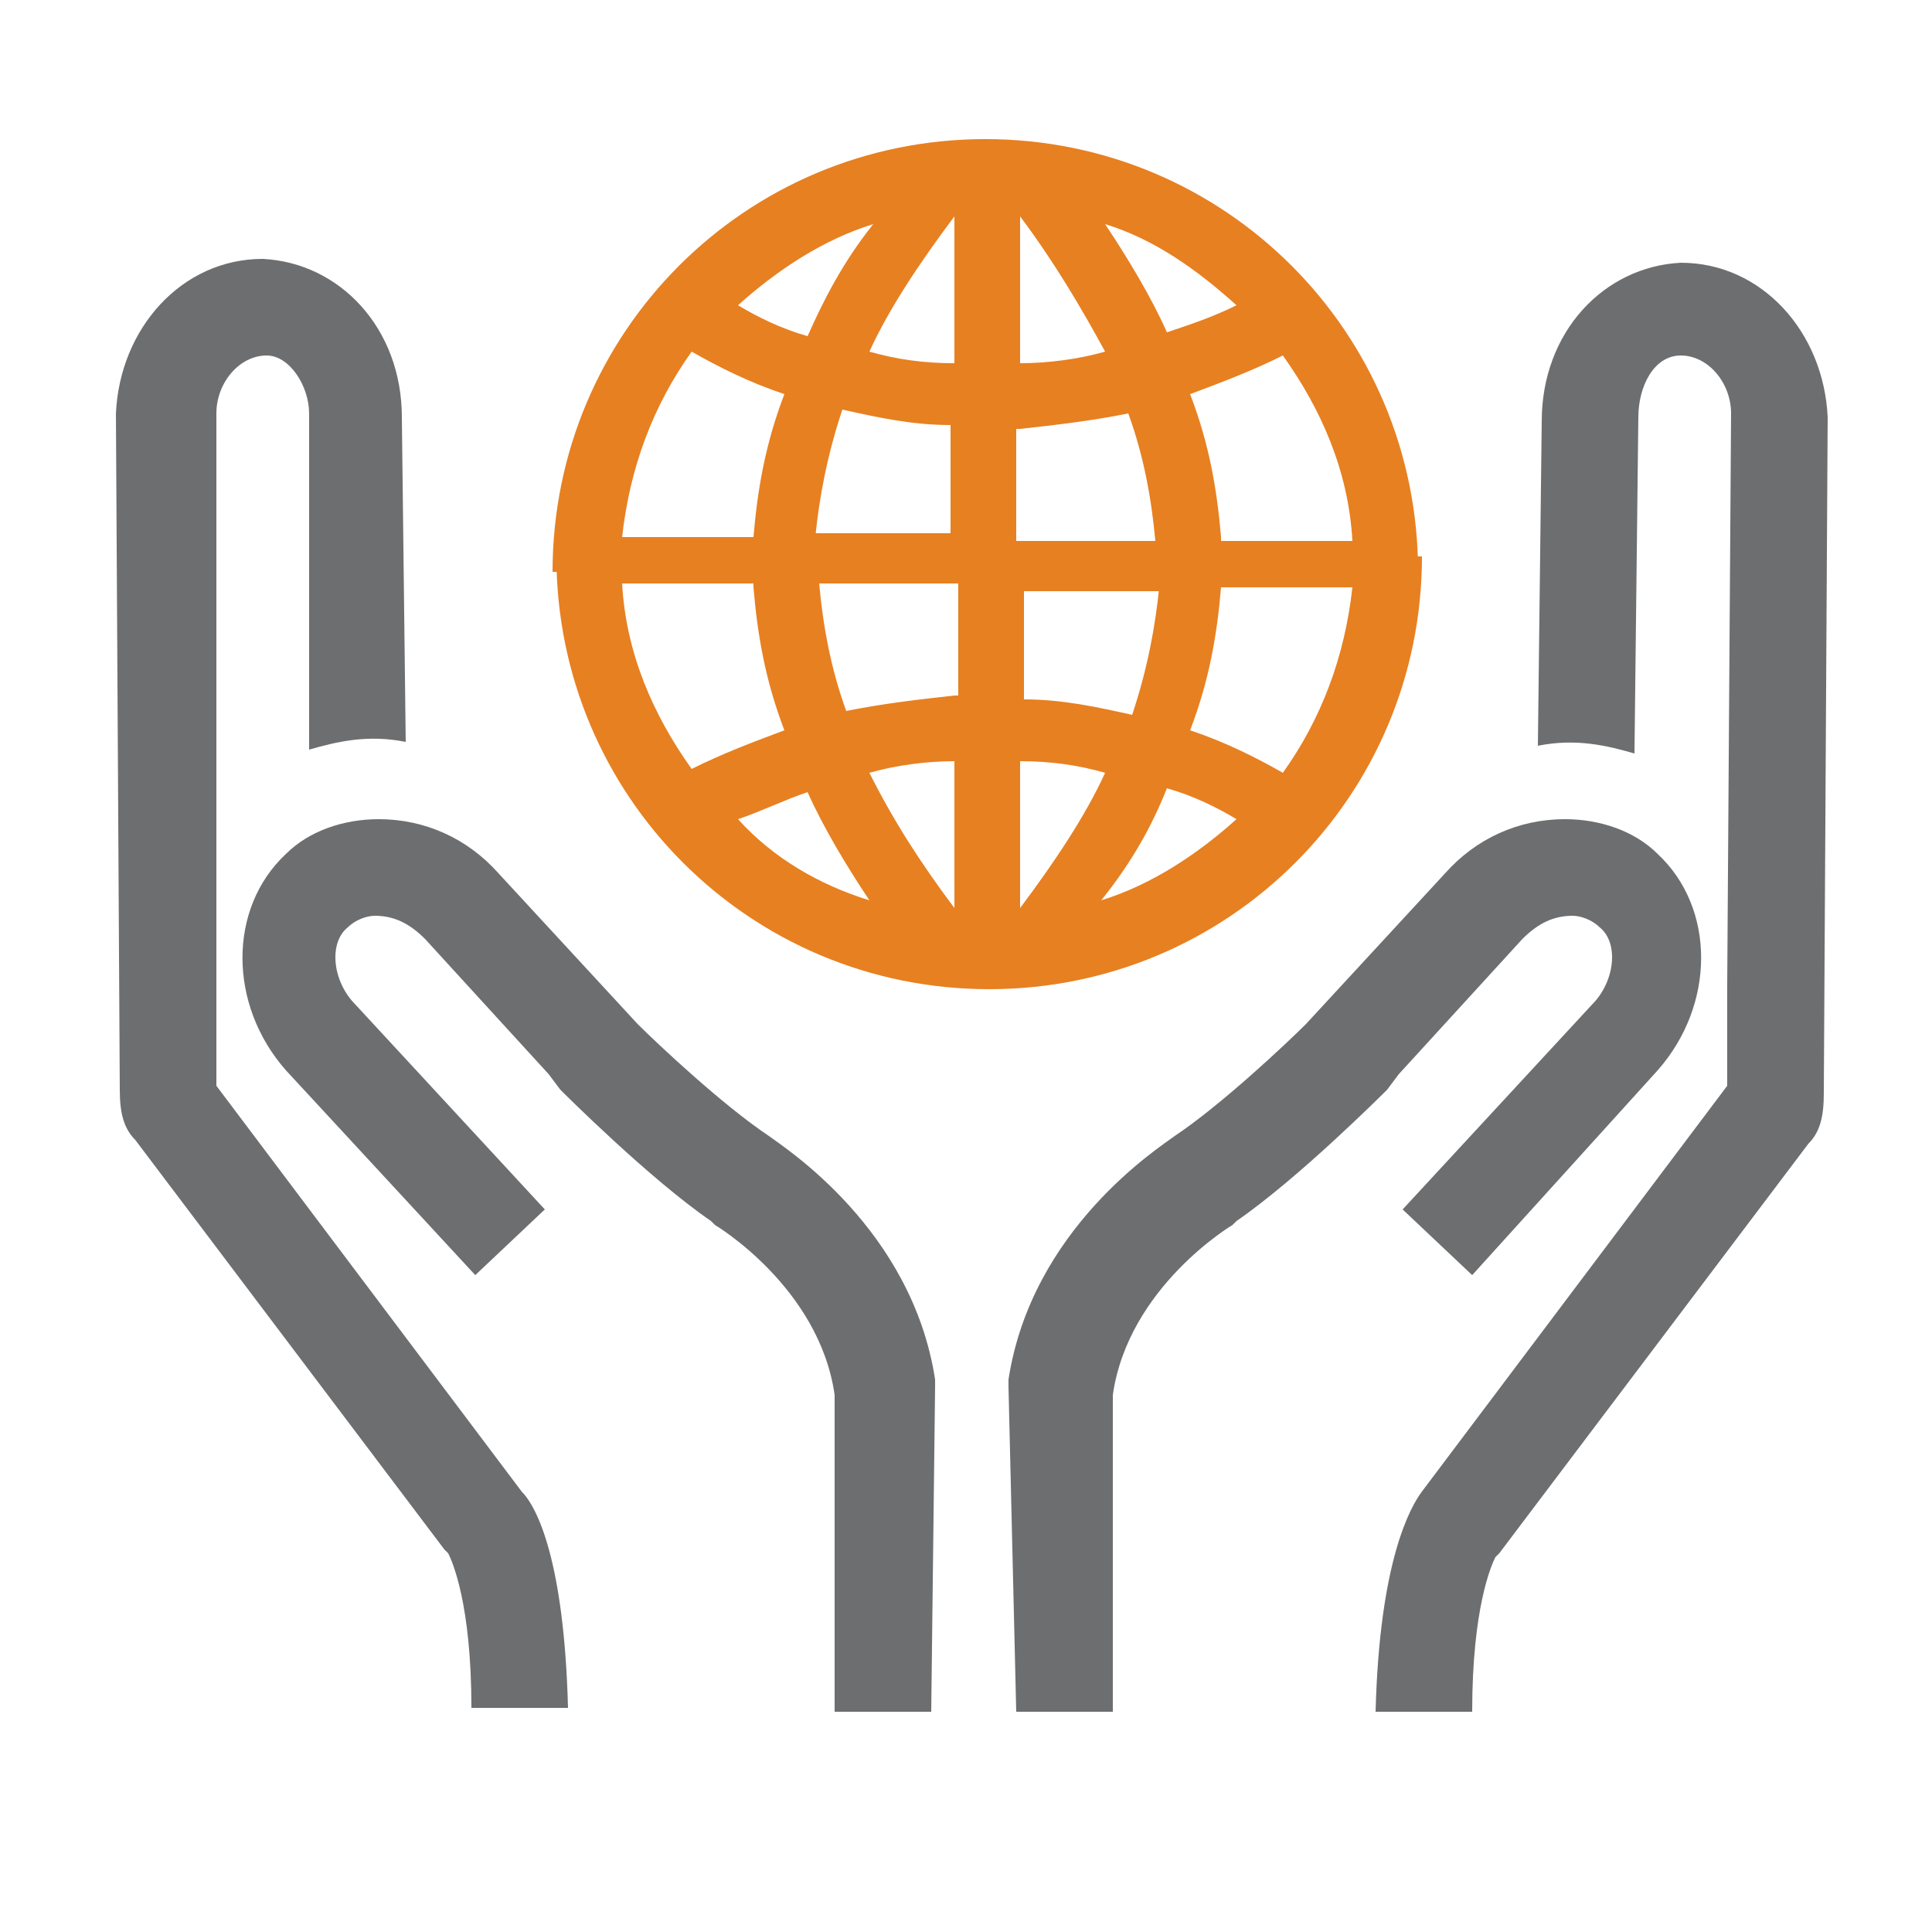 <?xml version="1.0" encoding="utf-8"?>
<!-- Generator: Adobe Illustrator 19.2.1, SVG Export Plug-In . SVG Version: 6.00 Build 0)  -->
<svg version="1.1" id="Layer_1" xmlns="http://www.w3.org/2000/svg" xmlns:xlink="http://www.w3.org/1999/xlink" x="0px" y="0px"
	 viewBox="0 0 50 50" style="enable-background:new 0 0 50 50;" xml:space="preserve">
<style type="text/css">
	.st0{fill:#E78021;}
	.st1{fill:#6D6E70;}
</style>
<path class="st0" d="M14.4,14.4c0,6.2,5,11.2,11.2,11.2c6.2,0,11.2-5,11.2-11.2 M30.8,18.9c0.5-1.3,0.7-2.5,0.8-3.7H35
	c-0.2,1.8-0.8,3.4-1.8,4.8C32.5,19.6,31.7,19.2,30.8,18.9z M30,15.2c-0.1,1-0.3,2.1-0.7,3.3c-0.9-0.2-1.8-0.4-2.8-0.4v-2.8H30z
	 M24.7,23.5c-0.9-1.2-1.6-2.3-2.2-3.5c0.7-0.2,1.5-0.3,2.2-0.3V23.5z M24.7,18c-0.9,0.1-1.8,0.2-2.8,0.4c-0.4-1.1-0.6-2.2-0.7-3.3
	h3.6V18z M19.5,15.2c0.1,1.2,0.3,2.4,0.8,3.7c-0.8,0.3-1.6,0.6-2.4,1c-1-1.4-1.7-3-1.8-4.8H19.5z M20.9,20.5c0.4,0.9,1,1.9,1.6,2.8
	c-1.3-0.4-2.5-1.1-3.4-2.1C19.7,21,20.3,20.7,20.9,20.5z M26.4,19.7c0.8,0,1.5,0.1,2.2,0.3c-0.5,1.1-1.3,2.3-2.2,3.5V19.7z
	 M30.2,20.4c0.7,0.2,1.3,0.5,1.8,0.8c-1,0.9-2.2,1.7-3.5,2.1C29.3,22.3,29.8,21.4,30.2,20.4z"/>
<path class="st0" d="M36.7,14.8c0-6.2-5-11.2-11.2-11.2c-6.2,0-11.2,5-11.2,11.2 M20.3,10.2c-0.5,1.3-0.7,2.5-0.8,3.7h-3.4
	c0.2-1.8,0.8-3.4,1.8-4.8C18.6,9.5,19.4,9.9,20.3,10.2z M21.1,13.9c0.1-1,0.3-2.1,0.7-3.3c0.9,0.2,1.8,0.4,2.8,0.4v2.8H21.1z
	 M26.4,5.6C27.3,6.8,28,8,28.6,9.1c-0.7,0.2-1.5,0.3-2.2,0.3V5.6z M26.4,11.1c0.9-0.1,1.8-0.2,2.8-0.4c0.4,1.1,0.6,2.2,0.7,3.3h-3.6
	V11.1z M31.6,13.9c-0.1-1.2-0.3-2.4-0.8-3.7c0.8-0.3,1.6-0.6,2.4-1c1,1.4,1.7,3,1.8,4.8H31.6z M30.2,8.6c-0.4-0.9-1-1.9-1.6-2.8
	C29.9,6.2,31,7,32,7.9C31.4,8.2,30.8,8.4,30.2,8.6z M24.7,9.4c-0.8,0-1.5-0.1-2.2-0.3c0.5-1.1,1.3-2.3,2.2-3.5V9.4z M20.9,8.7
	c-0.7-0.2-1.3-0.5-1.8-0.8c1-0.9,2.2-1.7,3.5-2.1C21.8,6.8,21.3,7.8,20.9,8.7z"/>
<g>
	<g>
		<g>
			<path class="st1" d="M13.5,38.6L5.6,28.1v-2.6l0,0L5.6,10.7c0-0.8,0.6-1.5,1.3-1.5c0,0,0,0,0,0C7.5,9.2,8,10,8,10.7L8,19.4
				c0.7-0.2,1.5-0.4,2.5-0.2l-0.1-8.4c0-2.3-1.6-4-3.6-4.1c0,0,0,0,0,0c-2.1,0-3.7,1.8-3.8,4l0.1,17.5c0,0.6,0.1,1,0.4,1.3l0,0
				l8,10.6l0,0l0.1,0.1c0.1,0.2,0.6,1.3,0.6,4h2.5C14.6,40.4,13.9,39,13.5,38.6z"/>
			<path class="st1" d="M24.2,35.9l0-0.2c-0.6-3.9-3.9-6-4.3-6.3c-1.2-0.8-2.9-2.4-3.4-2.9l0,0l-3.6-3.9c-0.8-0.9-1.9-1.4-3.1-1.4
				c-0.9,0-1.8,0.3-2.4,0.9c-1.5,1.4-1.5,3.9,0,5.6l4.9,5.3l1.8-1.7l-4.9-5.3c-0.6-0.6-0.7-1.6-0.2-2c0.2-0.2,0.5-0.3,0.7-0.3
				c0.5,0,0.9,0.2,1.3,0.6l3.2,3.5l0.3,0.4c0.1,0.1,2.3,2.3,3.9,3.4l0.1,0.1c0,0,2.7,1.6,3.1,4.4l0,8.2l2.5,0L24.2,35.9z"/>
		</g>
		<g>
			<path class="st1" d="M36.8,38.6l7.9-10.5v-2.6l0,0l0.1-14.8c0-0.8-0.6-1.5-1.3-1.5c0,0,0,0,0,0c-0.7,0-1.1,0.8-1.1,1.6l-0.1,8.7
				c-0.7-0.2-1.5-0.4-2.5-0.2l0.1-8.4c0-2.3,1.6-4,3.6-4.1c0,0,0,0,0,0c2.1,0,3.7,1.8,3.8,4l-0.1,17.5c0,0.6-0.1,1-0.4,1.3l0,0
				l-8,10.6l0,0l-0.1,0.1c-0.1,0.2-0.6,1.3-0.6,4h-2.5C35.7,40.4,36.5,39,36.8,38.6z"/>
			<path class="st1" d="M26.1,35.9l0-0.2c0.6-3.9,3.9-6,4.3-6.3c1.2-0.8,2.9-2.4,3.4-2.9l0,0l3.6-3.9c0.8-0.9,1.9-1.4,3.1-1.4
				c0.9,0,1.8,0.3,2.4,0.9c1.5,1.4,1.5,3.9,0,5.6L38.1,33l-1.8-1.7l4.9-5.3c0.6-0.6,0.7-1.6,0.2-2c-0.2-0.2-0.5-0.3-0.7-0.3
				c-0.5,0-0.9,0.2-1.3,0.6l-3.2,3.5l-0.3,0.4c-0.1,0.1-2.3,2.3-3.9,3.4l-0.1,0.1c0,0-2.7,1.6-3.1,4.4l0,8.2l-2.5,0L26.1,35.9z"/>
		</g>
	</g>
</g>
</svg>
